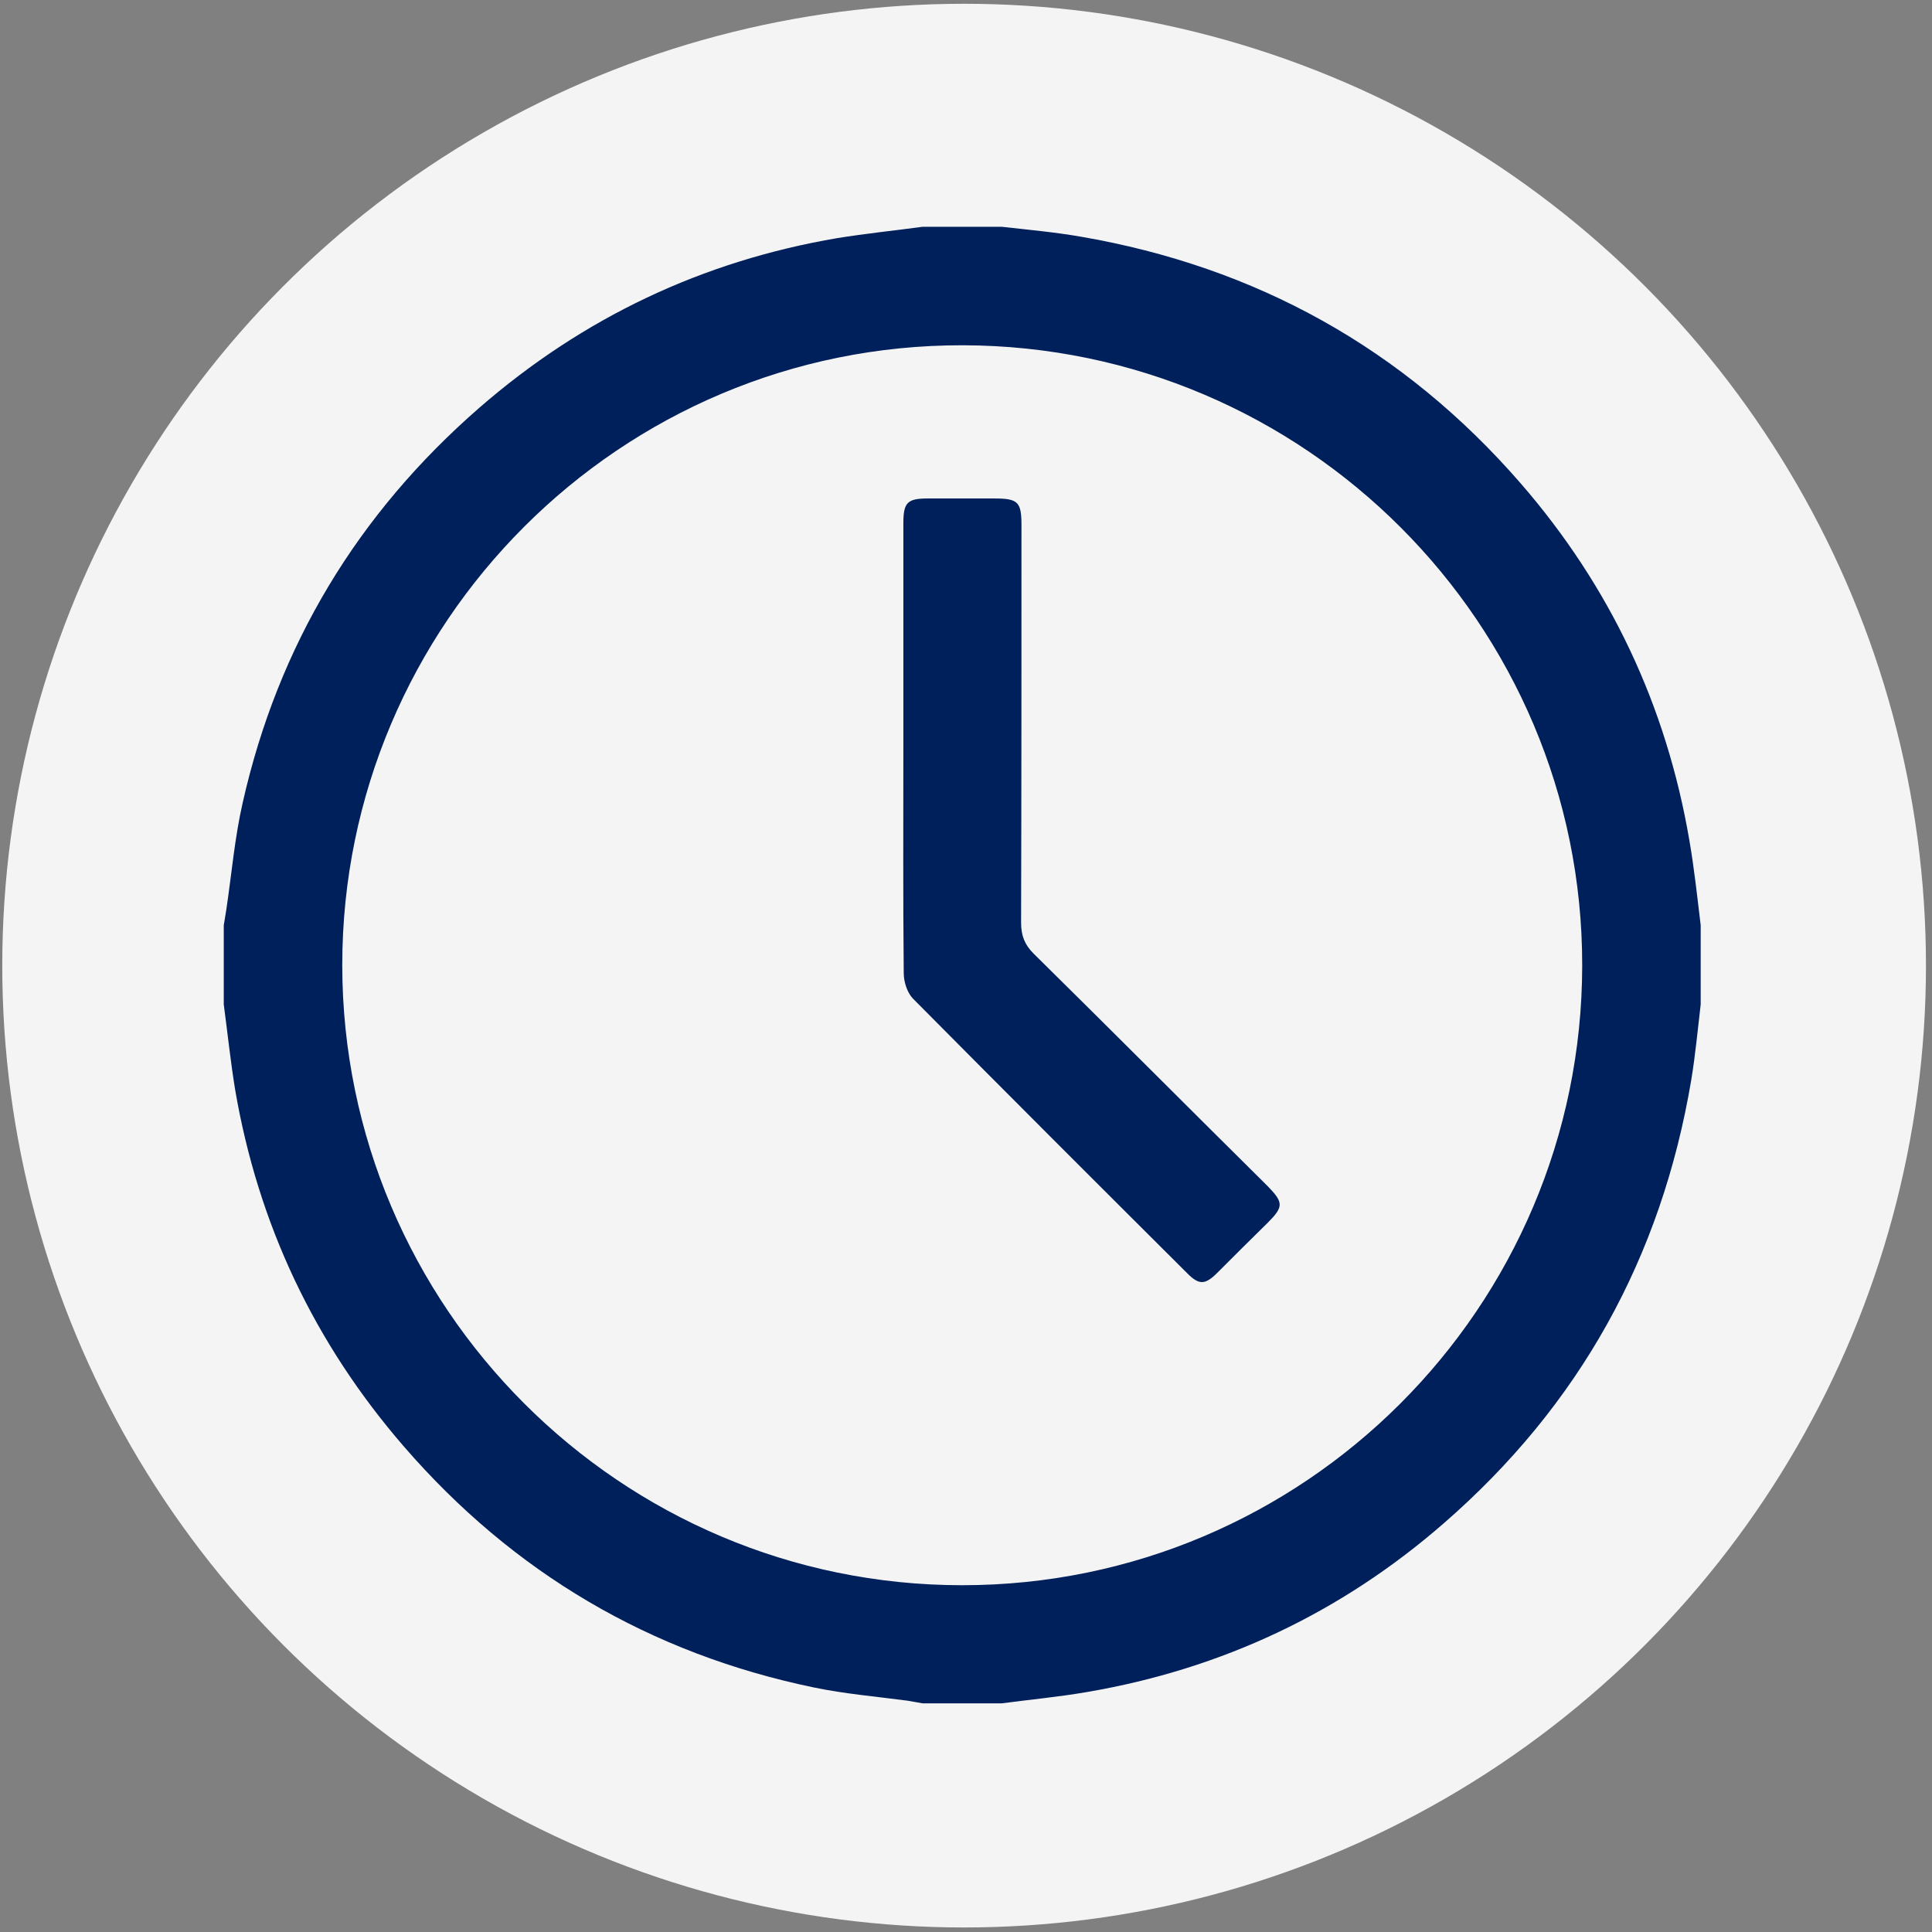 <?xml version="1.0" encoding="utf-8"?>
<!-- Generator: Adobe Illustrator 24.0.1, SVG Export Plug-In . SVG Version: 6.00 Build 0)  -->
<svg version="1.2" baseProfile="tiny" id="Ebene_1" xmlns="http://www.w3.org/2000/svg" xmlns:xlink="http://www.w3.org/1999/xlink"
	 x="0px" y="0px" viewBox="0 0 512 512" xml:space="preserve">
<rect x="0" y="0" width="512" height="512" fill="#808080" stroke="none"/>
<circle fill="#F4F4F4" cx="255.5" cy="255.9" r="254.9"/>
<g>
	<path fill="#00205B" d="M447.7,222.7c-6.1-35.7-21-67.3-44.7-94.6C372,92.4,332.9,70.7,286.3,62.7c-6.9-1.2-13.8-1.8-20.8-2.6
		c-7,0-14,0-21,0c-7.5,1-15.1,1.8-22.6,3c-35.8,6.1-67.4,21.1-94.8,44.9c-32.3,28.1-53.4,63-62.8,104.8c-2.1,9.2-2.9,18.7-4.3,28.1
		c-0.2,1.5-0.5,2.9-0.7,4.3c0,7,0,14,0,21c1,7.5,1.8,15.1,3,22.5c6.1,35.7,21,67.2,44.7,94.6c29,33.5,65.3,54.9,108.7,63.9
		c8.2,1.7,16.5,2.4,24.8,3.5c1.3,0.2,2.7,0.5,4,0.7c7,0,14,0,21,0c7.5-1,15.1-1.7,22.6-3c35.7-6.1,67.3-21,94.5-44.7
		c36-31.3,57.7-70.5,65.6-117.5c1.1-6.6,1.7-13.3,2.5-20c0-7,0-14,0-21C449.8,237.8,449,230.2,447.7,222.7z M255,420.1
		c-90.6,0-164.2-73.7-164.3-164.3c0-90.7,73.8-164.5,164.5-164.3c90.6,0.2,164.2,73.9,164.1,164.4
		C419.2,346.5,345.6,420.1,255,420.1z"/>
	<path fill="#00205B" d="M273.9,252.7c-2.4-2.4-3.3-4.8-3.3-8.2c0.1-35.1,0.1-70.2,0.1-105.3c0-6.2-0.9-7.1-7.2-7.1
		c-5.9,0-11.7,0-17.6,0c-5.5,0-6.5,1.1-6.5,6.6c0,19.9,0,39.7,0,59.6c0,19.9-0.1,39.7,0.1,59.6c0,2.3,0.9,5.1,2.4,6.7
		c24.2,24.4,48.5,48.7,72.8,72.9c3.1,3.1,4.7,3,7.9-0.2c4.4-4.4,8.8-8.8,13.3-13.2c4.3-4.3,4.3-5.4,0-9.8
		C315.1,293.7,294.6,273.1,273.9,252.7z"/>
</g>
</svg>
